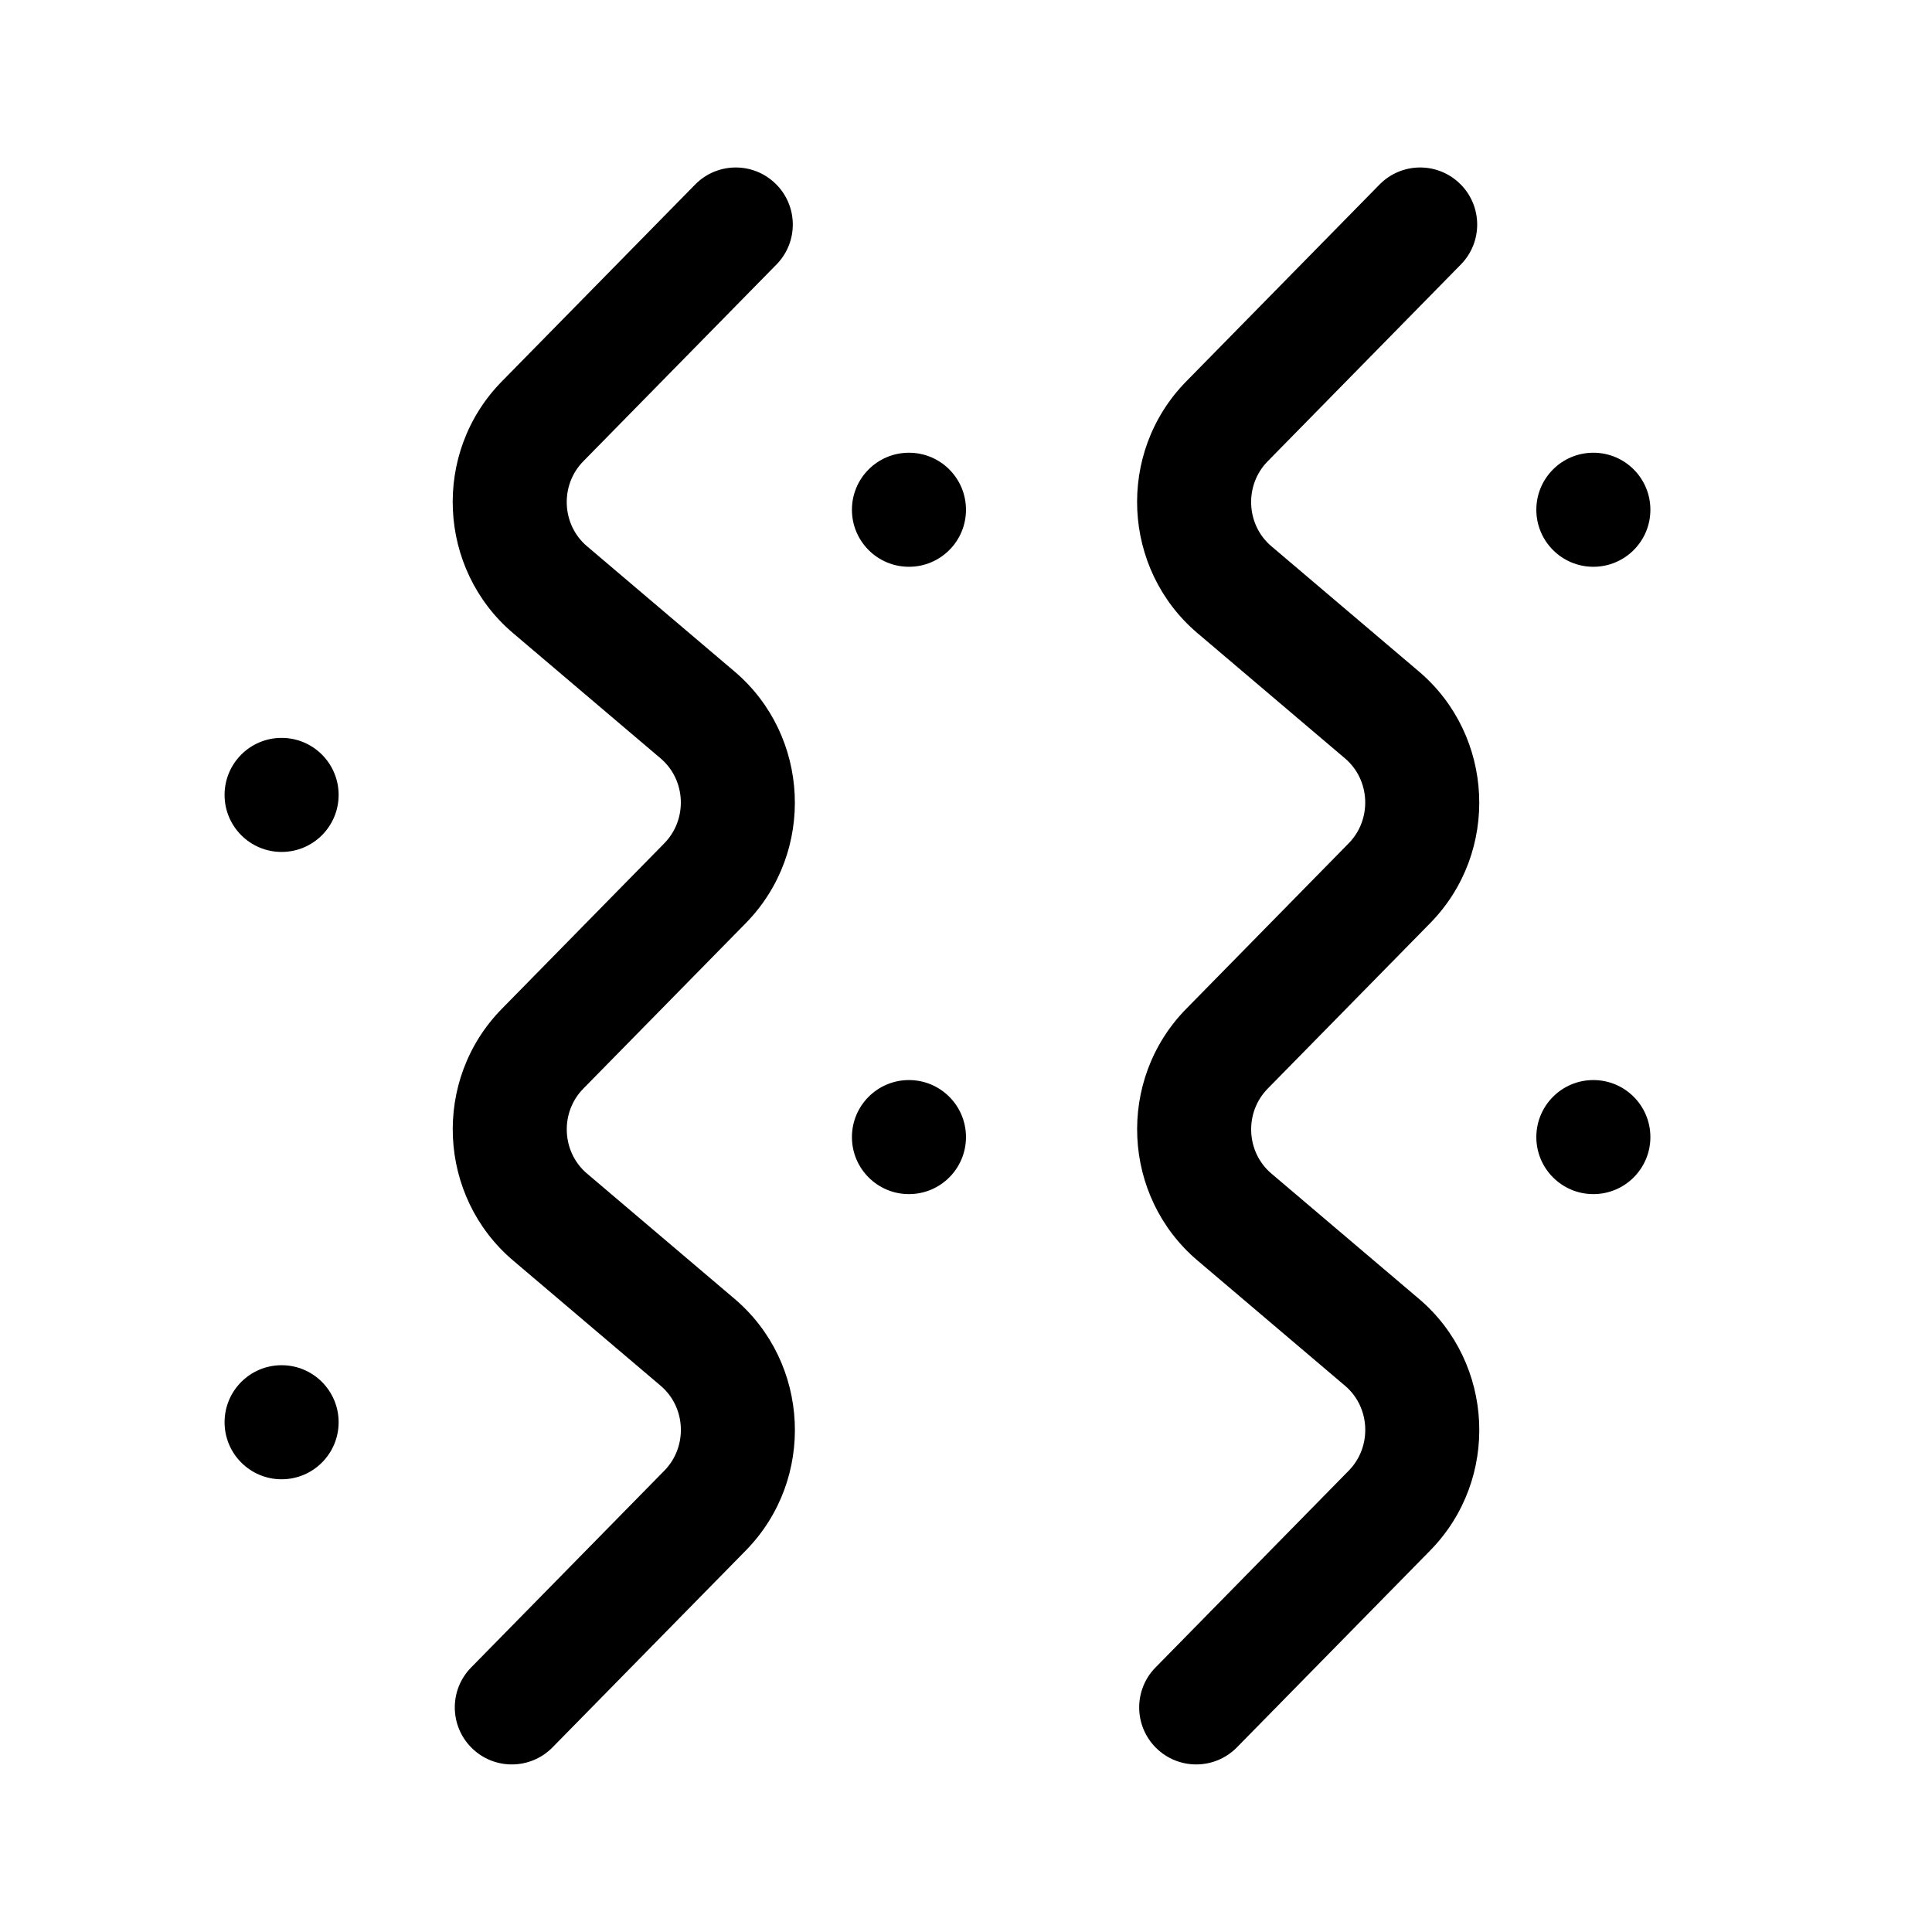 <?xml version="1.0" encoding="UTF-8"?>
<!-- Uploaded to: SVG Repo, www.svgrepo.com, Generator: SVG Repo Mixer Tools -->
<svg fill="#000000" width="800px" height="800px" version="1.1" viewBox="144 144 512 512" xmlns="http://www.w3.org/2000/svg">
 <g>
  <path d="m320.06 367.47c6.188-6.309 5.754-16.766-0.984-22.484l-39.102-33.195c-20.012-16.973-21.531-47.812-2.996-66.699l51.227-52.172c5.844-5.965 15.41-6.062 21.371-0.191 5.953 5.844 6.047 15.418 0.191 21.371l-51.207 52.164c-6.188 6.309-5.754 16.766 0.984 22.484l39.102 33.195c20.012 16.973 21.531 47.812 2.996 66.699l-43.074 43.871c-6.188 6.309-5.754 16.766 0.984 22.484l39.102 33.195c20.012 16.973 21.531 47.812 2.996 66.699l-51.23 52.18c-5.856 5.953-15.418 6.039-21.371 0.191-5.953-5.844-6.047-15.418-0.191-21.371l51.211-52.164c6.188-6.309 5.754-16.766-0.984-22.484l-39.102-33.195c-20.012-16.973-21.531-47.812-2.996-66.699z"/>
  <path d="m501.43 367.47c6.188-6.309 5.754-16.766-0.984-22.484l-39.102-33.195c-20.012-16.973-21.531-47.812-2.996-66.699l51.227-52.172c5.844-5.965 15.402-6.062 21.371-0.191 5.953 5.844 6.047 15.418 0.191 21.371l-51.207 52.164c-6.188 6.309-5.754 16.766 0.984 22.484l39.102 33.195c20.012 16.973 21.531 47.812 2.996 66.699l-43.074 43.871c-6.188 6.309-5.754 16.766 0.984 22.484l39.102 33.195c20.012 16.973 21.531 47.812 2.996 66.699l-51.23 52.18c-5.856 5.953-15.418 6.039-21.371 0.191-5.953-5.844-6.047-15.418-0.191-21.371l51.211-52.164c6.188-6.309 5.754-16.766-0.984-22.484l-39.102-33.195c-20.012-16.973-21.531-47.812-2.996-66.699z"/>
  <path d="m369.77 445.34c0-8.348 6.766-15.113 15.113-15.113 8.348 0 15.113 6.766 15.113 15.113s-6.766 15.113-15.113 15.113c-8.348 0.004-15.113-6.762-15.113-15.113z"/>
  <path d="m369.77 279.09c0-8.348 6.766-15.113 15.113-15.113 8.348 0 15.113 6.766 15.113 15.113 0 8.348-6.766 15.113-15.113 15.113-8.348 0-15.113-6.766-15.113-15.113z"/>
  <path d="m233.74 520.91c0 8.348-6.766 15.113-15.113 15.113s-15.113-6.766-15.113-15.113c0-8.348 6.766-15.113 15.113-15.113 8.348-0.004 15.113 6.766 15.113 15.113z"/>
  <path d="m233.74 354.66c0 8.348-6.766 15.113-15.113 15.113s-15.113-6.766-15.113-15.113 6.766-15.113 15.113-15.113 15.113 6.766 15.113 15.113z"/>
  <path d="m581.37 445.34c0 8.348-6.766 15.113-15.113 15.113-8.348 0-15.113-6.766-15.113-15.113s6.766-15.113 15.113-15.113c8.348 0 15.113 6.766 15.113 15.113z"/>
  <path d="m581.37 279.09c0 8.348-6.766 15.113-15.113 15.113-8.348 0-15.113-6.766-15.113-15.113 0-8.348 6.766-15.113 15.113-15.113 8.348-0.004 15.113 6.762 15.113 15.113z"/>
 </g>
</svg>